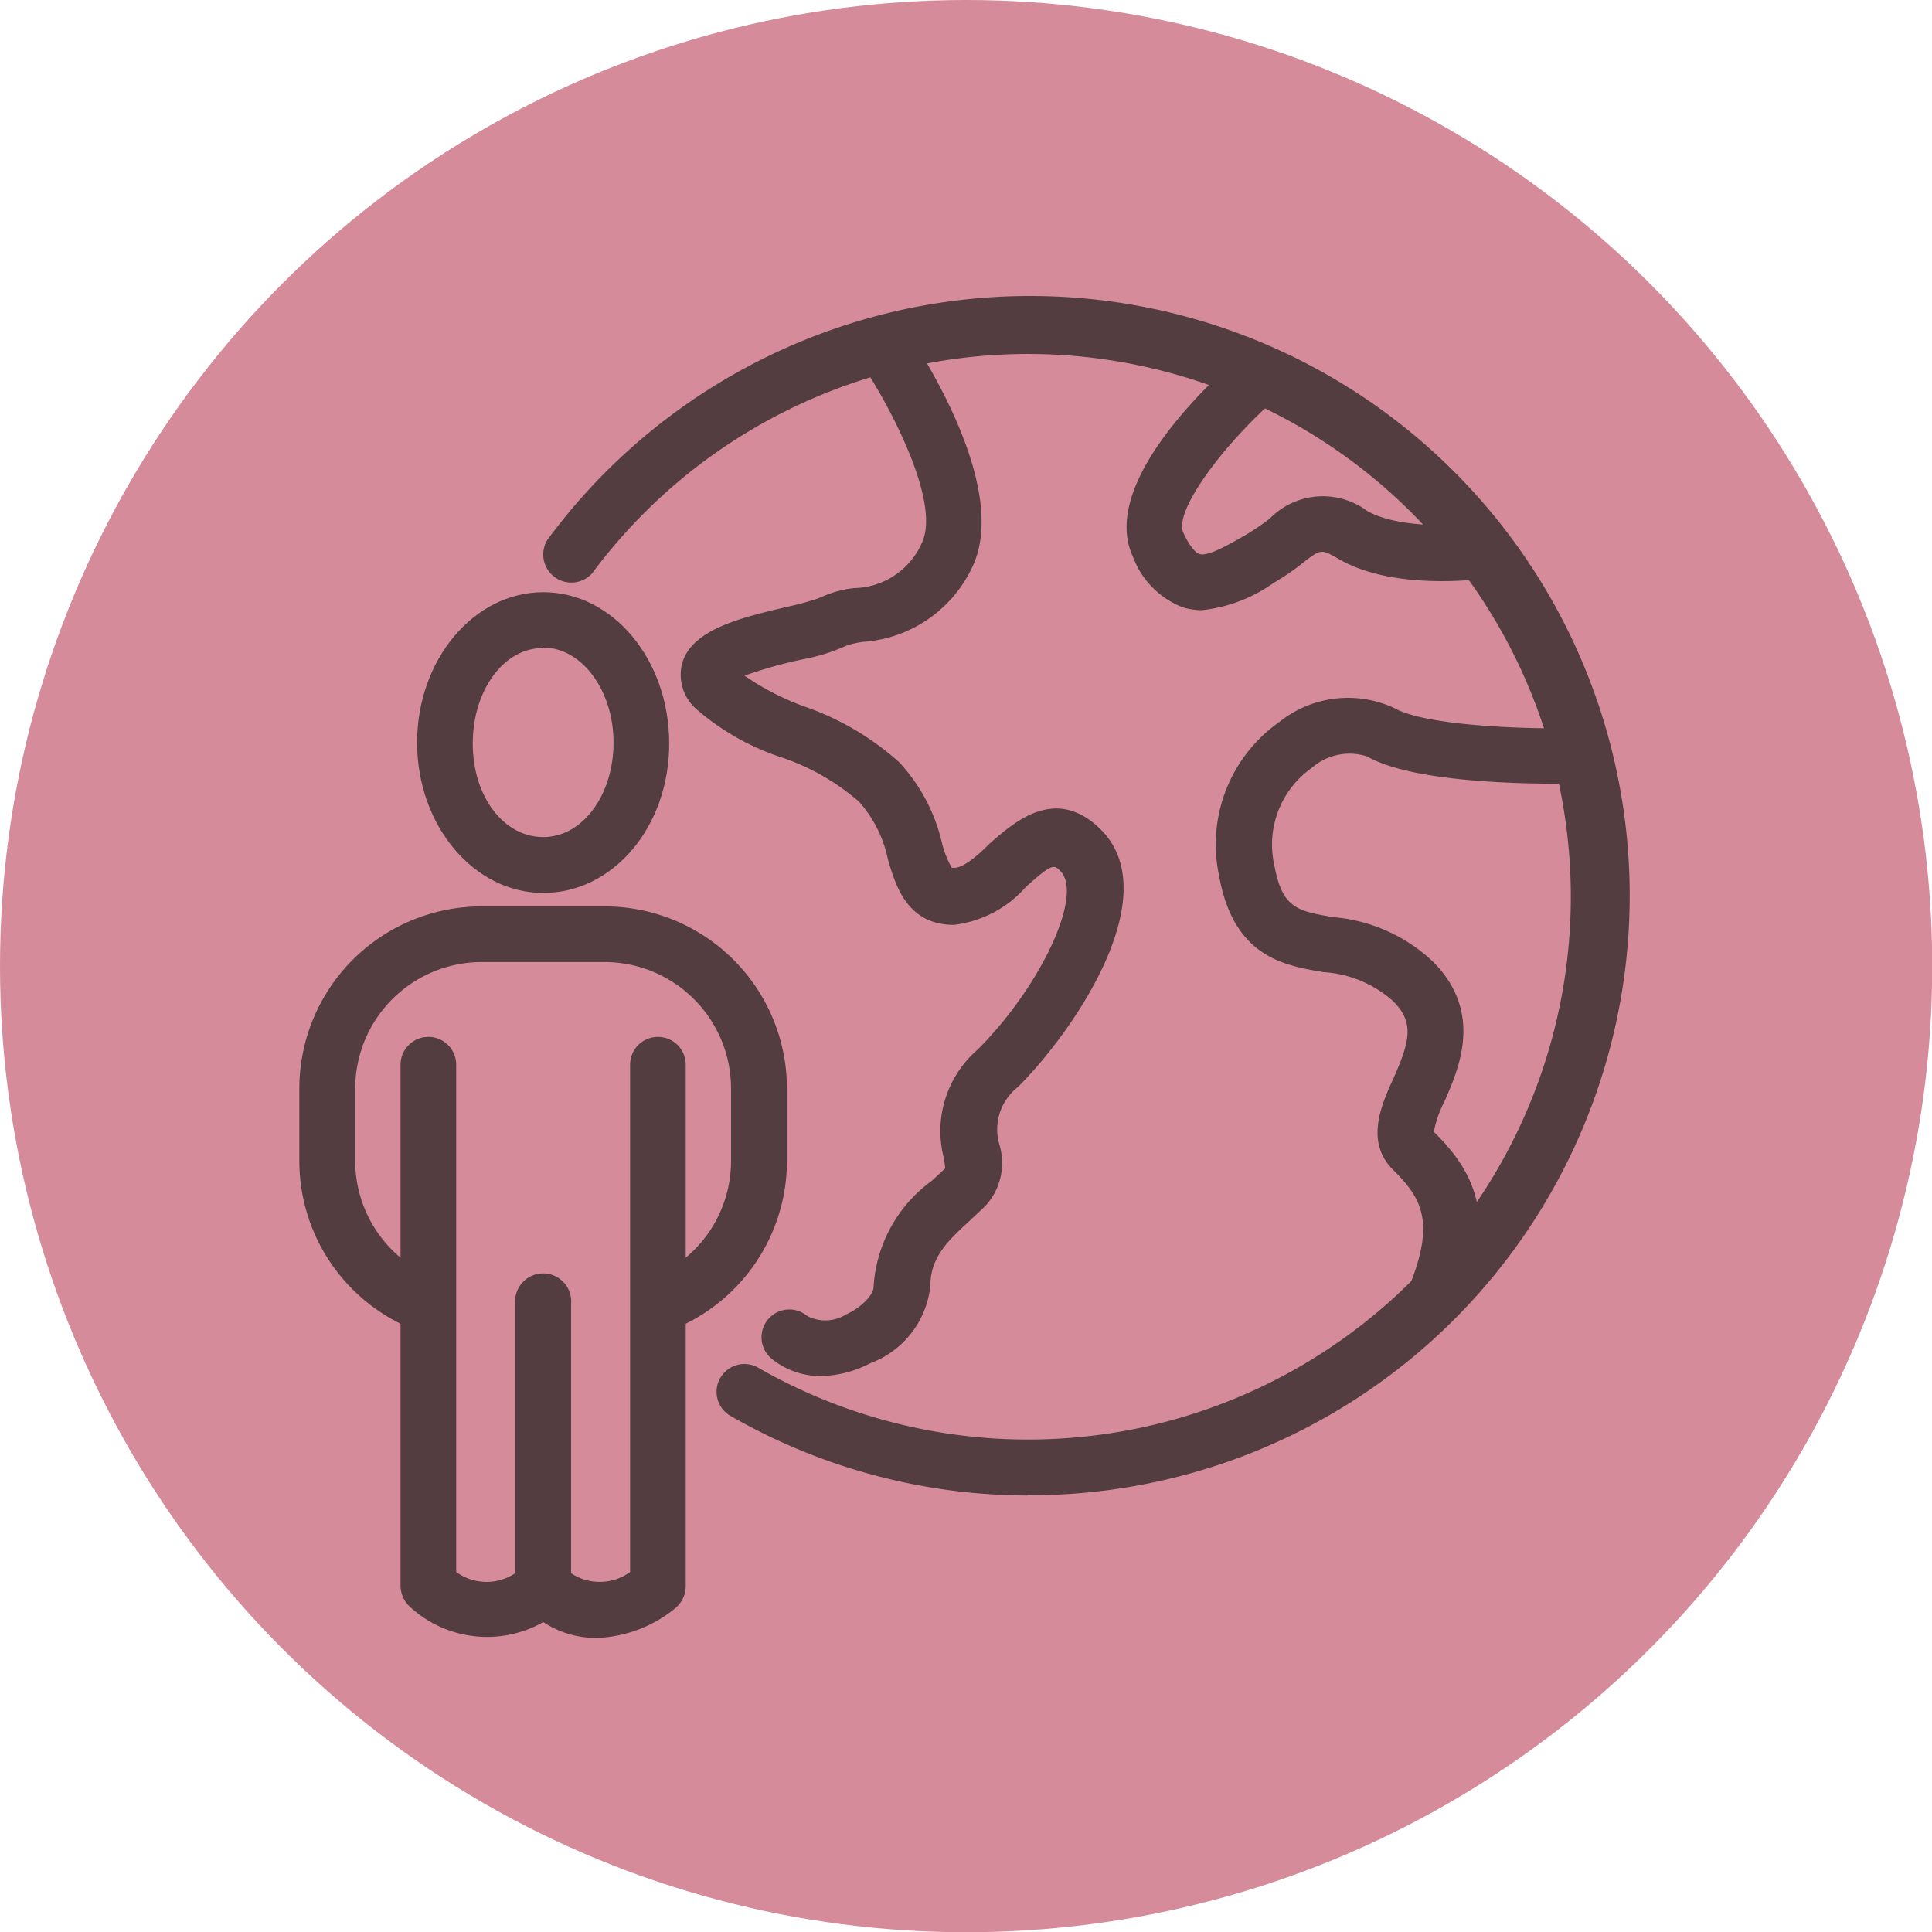 <svg xmlns="http://www.w3.org/2000/svg" viewBox="0 0 80.55 80.55"><defs><style>.cls-1{opacity:0.5;}.cls-2{fill:#ab1736;}.cls-3{opacity:0.7;}.cls-4{fill:#1d1d1b;}</style></defs><title>icon_lineas_maestras_F</title><g id="dotted"><g class="cls-1"><circle class="cls-2" cx="40.28" cy="40.28" r="40.28"/></g><g class="cls-3"><path class="cls-4" d="M42.86,62.35A24.92,24.92,0,0,1,30.4,59a1.16,1.16,0,0,1,1.17-2,22.63,22.63,0,1,0-6.88-33.1,1.17,1.17,0,0,1-1.87-1.39,25,25,0,1,1,20,39.83Z"/><path class="cls-4" d="M34.29,57.37a3.22,3.22,0,0,1-2.13-.73,1.16,1.16,0,1,1,1.5-1.77,1.64,1.64,0,0,0,1.62-.07c.74-.34,1.14-.88,1.14-1.12a5.9,5.9,0,0,1,2.43-4.45l.56-.52a4.77,4.77,0,0,0-.08-.51,4.49,4.49,0,0,1,1.43-4.44c2.65-2.65,4.42-6.47,3.45-7.44-.26-.27-.33-.34-1.44.66a4.73,4.73,0,0,1-3,1.58c-1.95,0-2.43-1.64-2.75-2.73a5.2,5.2,0,0,0-1.2-2.4,9.58,9.58,0,0,0-3.23-1.85,10.35,10.35,0,0,1-3.54-2,1.9,1.9,0,0,1-.61-1.92c.4-1.42,2.45-1.91,4.42-2.37a11,11,0,0,0,1.3-.36,4.5,4.5,0,0,1,1.43-.41,3.16,3.16,0,0,0,2.86-1.92c.77-1.72-1.41-5.8-2.58-7.51a1.16,1.16,0,1,1,1.91-1.32c.45.65,4.3,6.41,2.8,9.78A5.44,5.44,0,0,1,36,26.76a3.91,3.91,0,0,0-.69.15,7.8,7.8,0,0,1-1.9.59,19.34,19.34,0,0,0-2.37.67,11.08,11.08,0,0,0,2.45,1.27,11.54,11.54,0,0,1,4,2.34,7.36,7.36,0,0,1,1.79,3.4,4.2,4.2,0,0,0,.4,1h.12c.37,0,1-.54,1.45-1,1-.87,2.75-2.48,4.65-.59,2.75,2.75-1.14,8.42-3.46,10.73a2.24,2.24,0,0,0-.77,2.41,2.64,2.64,0,0,1-.58,2.54l-.63.6c-.9.82-1.67,1.53-1.67,2.73a3.87,3.87,0,0,1-2.49,3.23A4.67,4.67,0,0,1,34.29,57.37Z"/><path class="cls-4" d="M59.84,55.22a1.17,1.17,0,0,1-1.08-1.6c1.12-2.76.45-3.72-.69-4.86s-.5-2.65,0-3.74c.71-1.6.92-2.39,0-3.29a4.79,4.79,0,0,0-2.89-1.2c-1.67-.28-3.76-.64-4.36-4.05a6.24,6.24,0,0,1,2.52-6.38,4.58,4.58,0,0,1,4.79-.58c1.26.73,5.42.9,7.75.83A1.16,1.16,0,1,1,66,32.67c-.68,0-6.74.16-9-1.13a2.37,2.37,0,0,0-2.3.47,3.91,3.91,0,0,0-1.57,4.06c.33,1.8.95,1.91,2.47,2.17a6.87,6.87,0,0,1,4.14,1.85c2.12,2.12,1.09,4.46.47,5.86a4.46,4.46,0,0,0-.43,1.24c1.75,1.71,2.64,3.65,1.17,7.3A1.18,1.18,0,0,1,59.84,55.22Z"/><path class="cls-4" d="M50.11,25.44a2.82,2.82,0,0,1-.8-.12,3.61,3.61,0,0,1-2.08-2.12c-1.38-3,3.12-7.19,4.53-8.42a1.16,1.16,0,0,1,1.53,1.75c-2.22,1.93-4.38,4.77-3.95,5.69.34.73.6.86.67.88.36.11,1.23-.4,1.93-.8a9.7,9.7,0,0,0,1-.68A3.1,3.1,0,0,1,57,21.3c1.3.75,3.83.62,4.61.52a1.16,1.16,0,0,1,.31,2.3c-.39.05-3.86.48-6.08-.8-.76-.44-.76-.44-1.51.14a10.4,10.4,0,0,1-1.24.85A6.31,6.31,0,0,1,50.11,25.44Z"/><path class="cls-4" d="M22.65,37.23c-2.9,0-5.26-2.82-5.26-6.27s2.36-6.27,5.26-6.27S27.9,27.5,27.9,31,25.54,37.23,22.65,37.23Zm0-10.21C21,27,19.71,28.79,19.71,31S21,34.9,22.65,34.9s2.93-1.77,2.93-3.94S24.26,27,22.65,27Z"/><path class="cls-4" d="M27.58,55.53a1.16,1.16,0,0,1-.43-2.24,5.26,5.26,0,0,0,3.33-4.91v-3a5.28,5.28,0,0,0-5.27-5.27H20.08a5.28,5.28,0,0,0-5.27,5.27v3a5.26,5.26,0,0,0,3.33,4.91,1.16,1.16,0,0,1-.85,2.16,7.57,7.57,0,0,1-4.81-7.07v-3a7.6,7.6,0,0,1,7.6-7.59h5.13a7.6,7.6,0,0,1,7.6,7.59v3A7.58,7.58,0,0,1,28,55.45,1.35,1.35,0,0,1,27.58,55.53Z"/><path class="cls-4" d="M22.65,67.3a1.17,1.17,0,0,1-1.17-1.17V54.37a1.17,1.17,0,1,1,2.33,0V66.13A1.16,1.16,0,0,1,22.65,67.3Z"/><path class="cls-4" d="M24.86,68.29a4,4,0,0,1-2.21-.66A4.75,4.75,0,0,1,17.1,67a1.21,1.21,0,0,1-.4-.89V44.39a1.16,1.16,0,1,1,2.32,0V65.54a2.15,2.15,0,0,0,2.8-.23,1.22,1.22,0,0,1,.83-.34h0a1.21,1.21,0,0,1,.82.34,2.15,2.15,0,0,0,2.8.23V44.39a1.16,1.16,0,1,1,2.32,0V66.13a1.21,1.21,0,0,1-.4.89A5.45,5.45,0,0,1,24.86,68.29Z"/></g></g></svg>